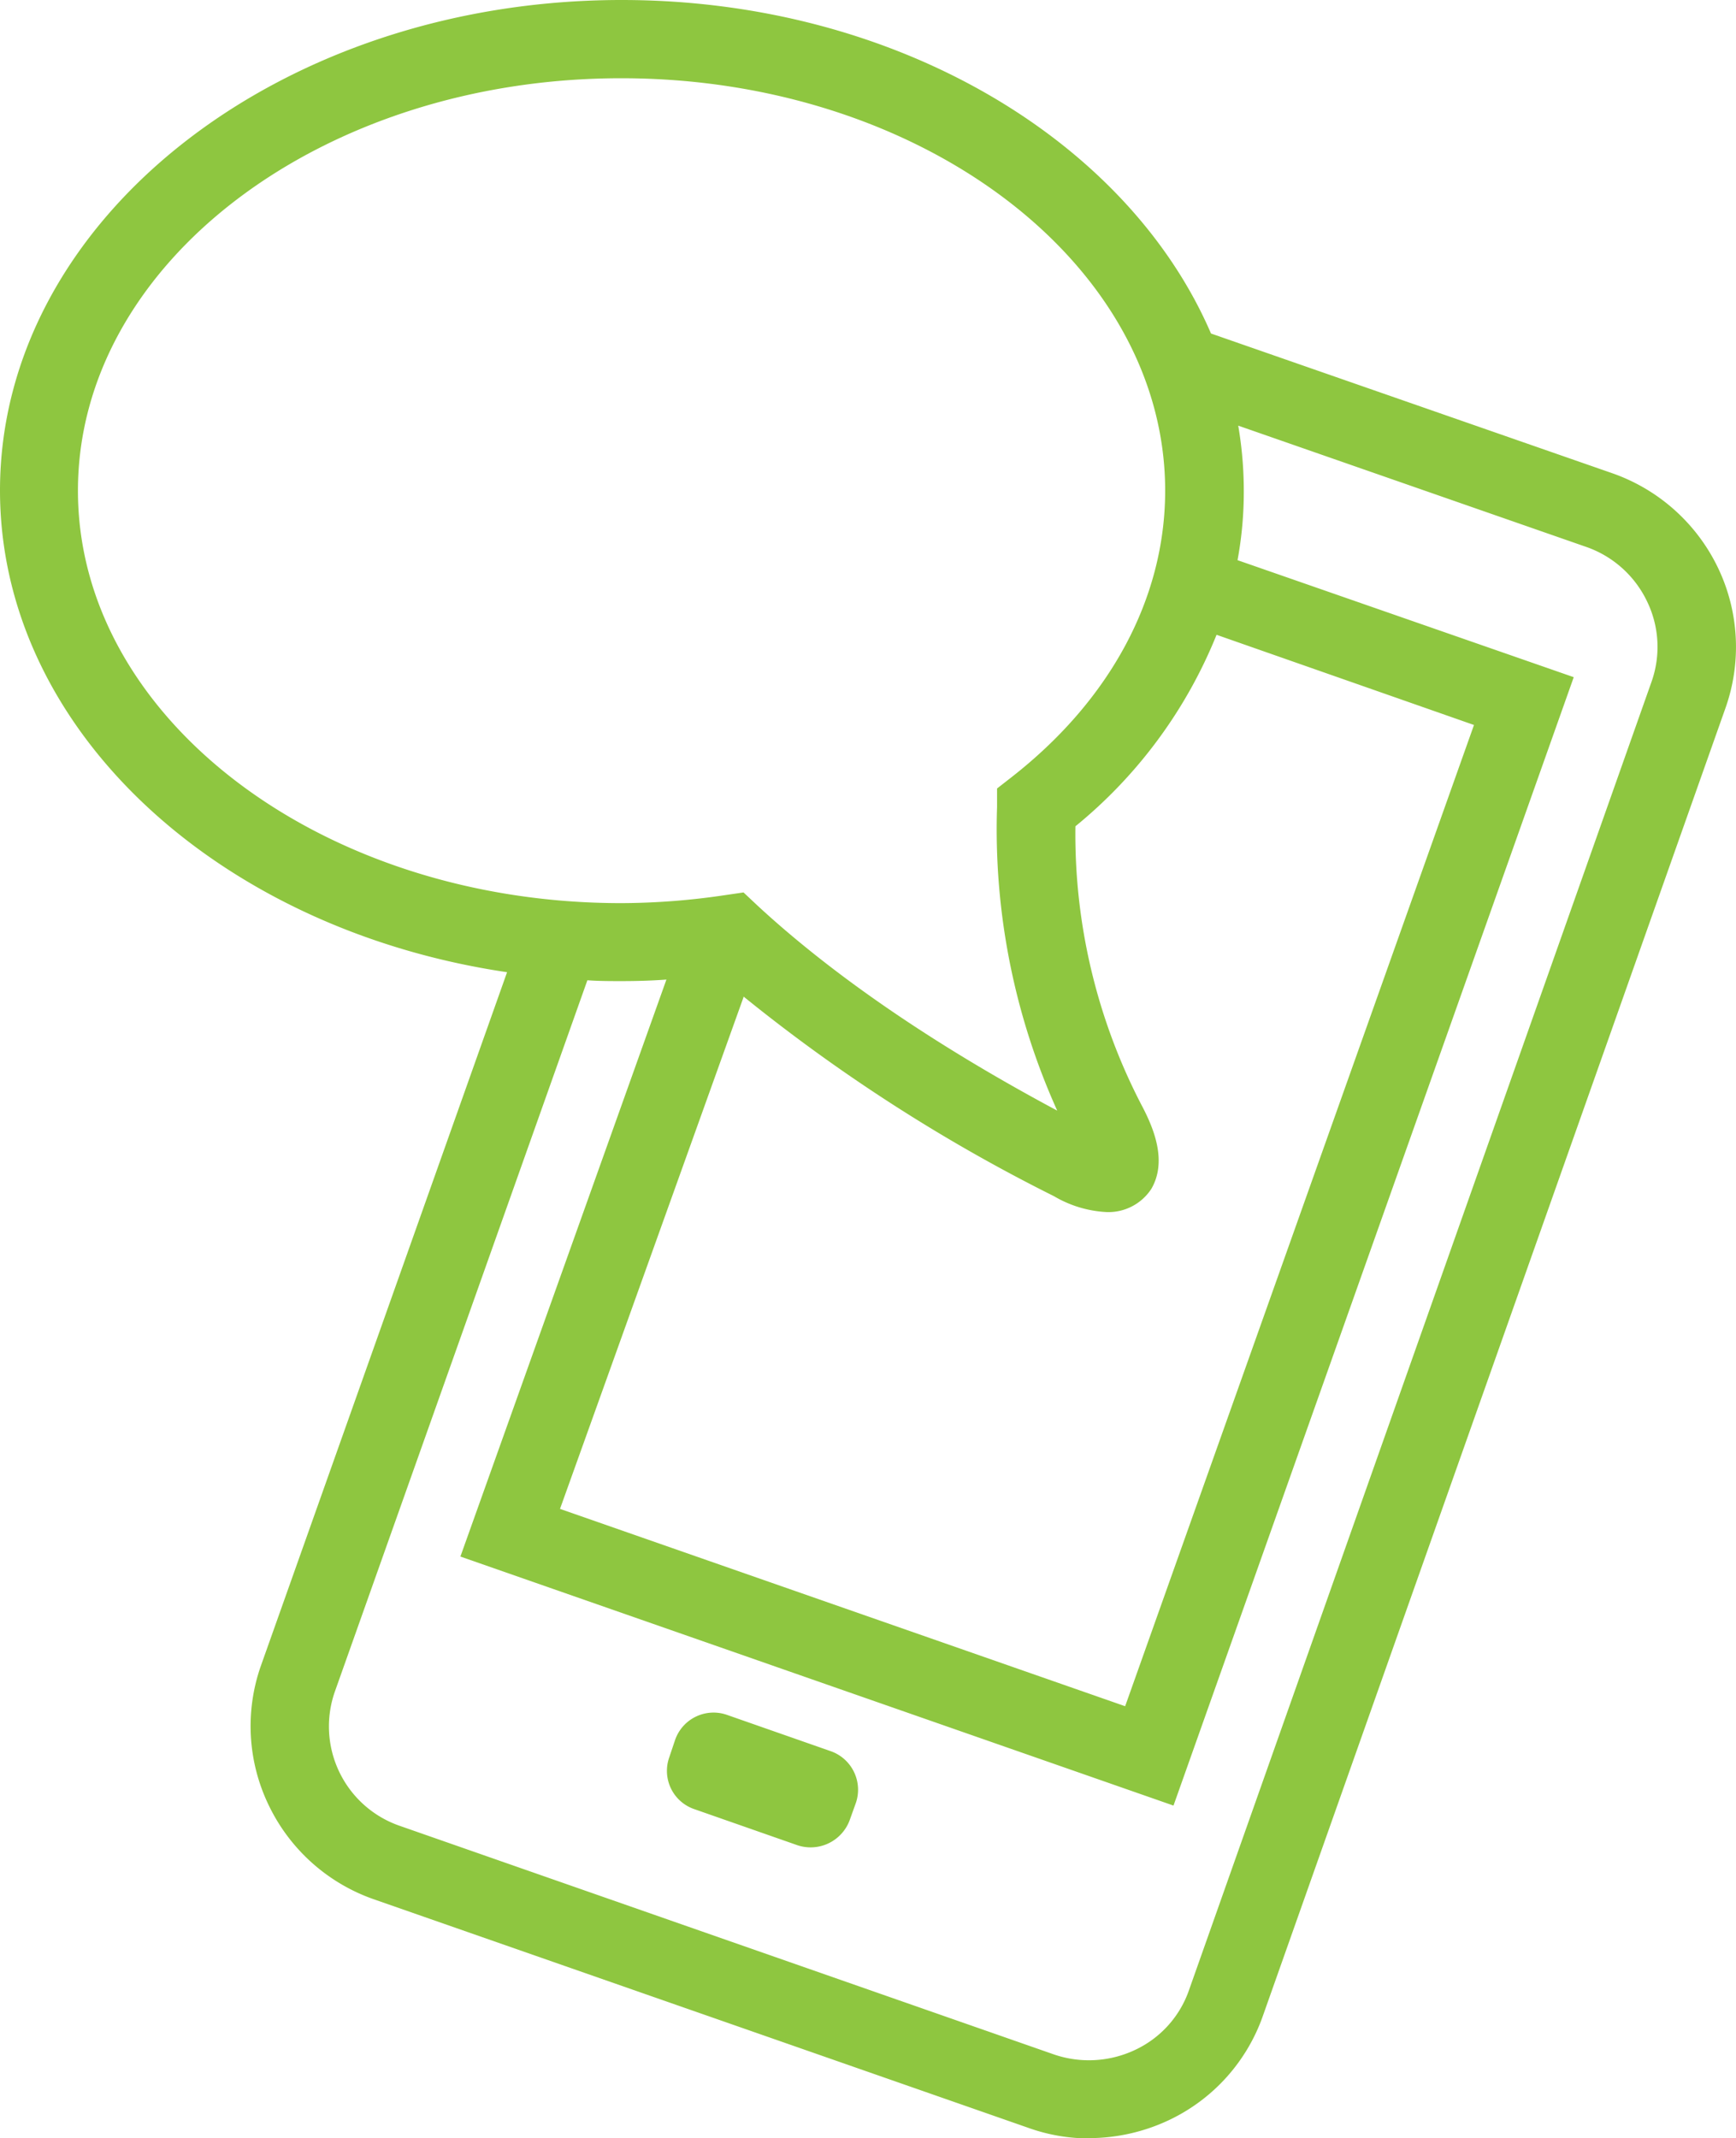 <svg id="fd455831-6156-4af0-b0e4-f3e195f90eca" data-name="Layer 1" xmlns="http://www.w3.org/2000/svg" viewBox="0 0 124.96 153.86"><defs><style>.b9837723-b6a4-44ae-a454-1eb99bded449{fill:#8ec640;fill-rule:evenodd;}</style></defs><title>Menu_WhatsApp</title><path class="b9837723-b6a4-44ae-a454-1eb99bded449" d="M297.29,383l1,.94c5.41,5,12.67,10,21.58,14.76a49.18,49.18,0,0,1-4.33-21.85l0-1.33,1.05-.82c7.12-5.56,11.05-12.9,11.05-20.61,0-16.36-17.57-29.68-39.15-29.68s-39.11,13.32-39.11,29.68,17.56,29.68,39.11,29.68a51.4,51.4,0,0,0,7.43-.57Zm30.95,65.71-51.33-17.92,14.83-41.52c-1.08.08-2.13.11-3.22.11-.82,0-1.65,0-2.47-.06l-18.17,51.17a7.57,7.57,0,0,0,4.7,9.69l47.06,16.44a7.78,7.78,0,0,0,5.86-.34,7.44,7.44,0,0,0,3.87-4.33l33.28-94.11a7.51,7.51,0,0,0-.34-5.82,7.63,7.63,0,0,0-4.35-3.88l-25.06-8.73a27.89,27.89,0,0,1,.4,4.68,27,27,0,0,1-.45,5l24.2,8.42Zm-30.95-58.17-13.21,36.82,40.68,14.2,25.11-70.61-18.53-6.49a34.37,34.37,0,0,1-10.16,13.78,42.26,42.26,0,0,0,4.78,20.1c.85,1.61,1.85,4,.68,6A3.69,3.69,0,0,1,323.4,406h0a8.26,8.26,0,0,1-3.76-1.14,122,122,0,0,1-22.35-14.37Zm7.63,59.25a3,3,0,0,1-3.73,1.78l-7.46-2.61a2.91,2.91,0,0,1-1.79-3.71l.43-1.28a2.93,2.93,0,0,1,3.75-1.78l7.46,2.61a2.94,2.94,0,0,1,1.8,3.71Zm17.25,22.87a12.94,12.94,0,0,1-4.38-.76L270.7,455.46a13.23,13.23,0,0,1-7.57-6.74,13.08,13.08,0,0,1-.57-10.1l17.71-49.88c-20.76-3.07-36.5-17.44-36.5-34.67,0-19.45,20.07-35.29,44.75-35.29,19.67,0,36.41,10.06,42.42,24l28.9,10.06a13.31,13.31,0,0,1,7.57,6.75,13.17,13.17,0,0,1,.57,10.12L334.7,463.77a13.1,13.1,0,0,1-6.78,7.57,13.5,13.5,0,0,1-5.75,1.3Z" transform="translate(-243.77 -318.78)"/></svg>